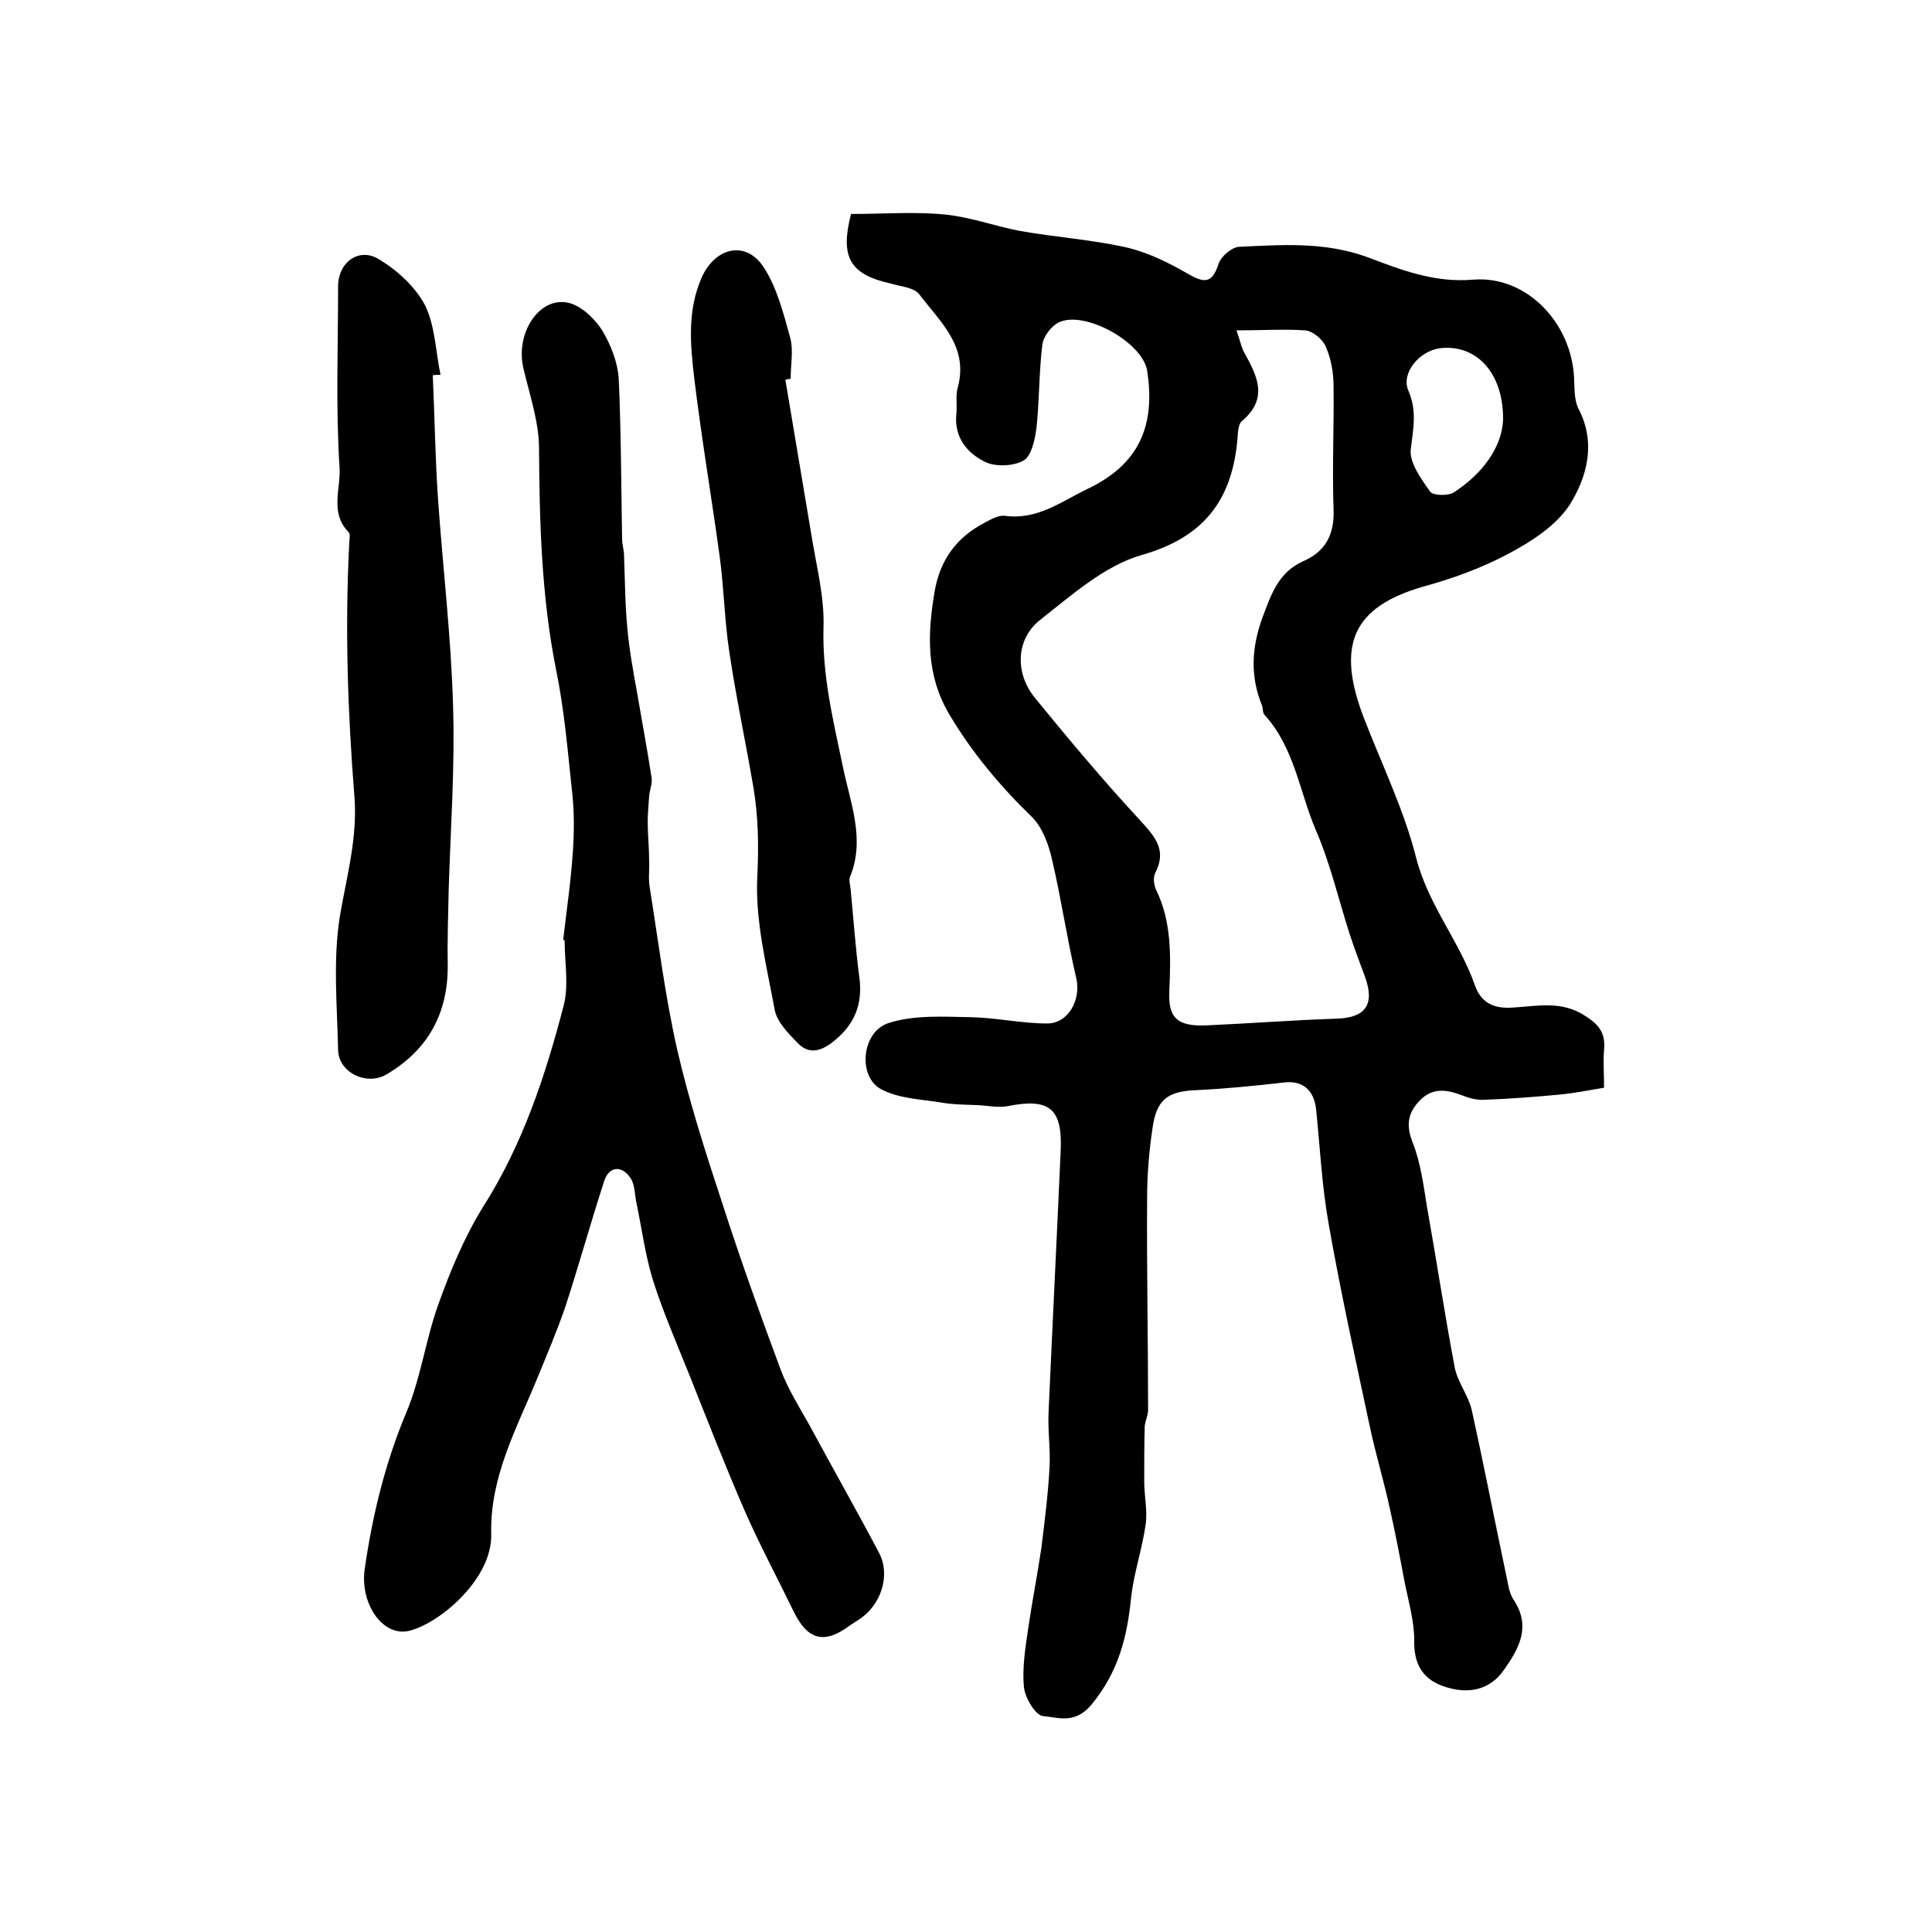 <?xml version="1.0" encoding="utf-8"?>
<!-- Generator: Adobe Illustrator 22.0.0, SVG Export Plug-In . SVG Version: 6.00 Build 0)  -->
<svg version="1.1" id="图层_1" xmlns="http://www.w3.org/2000/svg" xmlns:xlink="http://www.w3.org/1999/xlink" x="0px" y="0px"
	 viewBox="0 0 400 400" style="enable-background:new 0 0 400 400;" xml:space="preserve">
<style type="text/css">
	.st0{fill:#FFFFFF;}
</style>
<g>
	
	<path d="M176.2,44.3c6.7,0,13-0.5,19.3,0.1c5.3,0.5,10.4,2.4,15.6,3.4c7.3,1.3,14.8,1.8,22,3.4c4.4,1,8.7,3.1,12.7,5.4
		c3.3,1.9,5.1,2.4,6.5-2c0.5-1.5,2.7-3.4,4.2-3.5c8.9-0.4,17.6-1.1,26.5,2.1c6.9,2.6,13.9,5.4,22,4.7c11.1-0.9,20.4,9,20.9,20.4
		c0.1,2.1,0,4.5,0.9,6.3c3.7,7.1,1.8,14.1-1.8,19.9c-2.8,4.3-7.9,7.6-12.6,10.1c-5.6,3-11.7,5.2-17.9,6.9
		c-14.3,4.2-18,11.9-12.1,27.2c3.7,9.6,8.3,19,10.8,28.9c2.5,9.8,9,17.3,12.2,26.5c1.3,3.6,4,4.8,7.9,4.5c5-0.3,10.1-1.5,15,1.8
		c3,1.9,4.1,3.7,3.8,7c-0.2,2.3,0,4.7,0,7.8c-3,0.5-6,1.1-9,1.4c-5.2,0.5-10.5,0.9-15.8,1.1c-1.6,0.1-3.3-0.4-4.8-1
		c-3.2-1.2-6.1-1.5-8.7,1.3c-2.4,2.6-2.7,5.1-1.3,8.6c1.6,4.1,2.2,8.6,2.9,13c2,11.2,3.7,22.5,5.8,33.6c0.6,3,2.8,5.7,3.5,8.7
		c2.5,11.3,4.7,22.7,7.1,34c0.4,1.8,0.6,3.8,1.5,5.2c3.8,5.6,1.2,10.2-1.9,14.6c-2.9,4.2-7.5,5.3-12.9,3.3c-4.2-1.6-5.8-4.8-5.7-9.4
		c0-3.9-1.1-7.7-1.9-11.6c-1-5.3-2-10.6-3.2-15.9c-1.2-5.5-2.8-10.8-4-16.3c-3-14.1-6.1-28.1-8.6-42.3c-1.4-7.8-1.8-15.8-2.6-23.7
		c-0.4-4.1-2.8-6.1-6.5-5.7c-6.1,0.7-12.1,1.3-18.2,1.6c-6,0.2-8.4,1.9-9.2,8c-0.7,4.7-1.1,9.5-1.1,14.3
		c-0.1,14.6,0.2,29.3,0.2,43.9c0,1.1-0.6,2.3-0.7,3.4c-0.1,3.8-0.1,7.6-0.1,11.5c0,2.9,0.7,5.9,0.3,8.8c-0.7,5-2.4,9.9-3,15
		c-0.8,8.2-2.6,15.5-8.2,22.3c-3.4,4.1-6.8,2.7-10,2.4c-1.6-0.1-3.8-3.8-4-6c-0.4-4,0.3-8.2,0.9-12.3c0.8-5.5,1.9-11,2.7-16.5
		c0.7-5.6,1.4-11.2,1.7-16.8c0.2-3.8-0.4-7.6-0.2-11.4c0.8-18,1.7-36,2.5-54c0.4-8.8-2.3-11-10.9-9.3c-2,0.4-4.2-0.1-6.4-0.2
		c-2.6-0.1-5.2-0.1-7.8-0.6c-4-0.6-8.4-0.8-11.9-2.6c-5.1-2.5-4.3-12,1.4-13.8c5.3-1.7,11.3-1.3,17-1.2c5.3,0.1,10.5,1.3,15.8,1.3
		c4.5,0,7.1-5.1,6-9.5c-1.9-8.1-3.1-16.4-5-24.5c-0.7-3.1-2-6.6-4.1-8.7c-6.6-6.4-12.4-13.3-17.1-21.2c-4.9-8.2-4.6-16.7-3.1-25.5
		c1.1-6.6,4.6-11.3,10.4-14.3c1.3-0.7,2.9-1.6,4.2-1.4c6.7,0.9,11.7-3,17.1-5.6c10.5-5,14.1-12.9,12.3-24.5
		c-1-5.9-13.1-12.6-18.4-9.9c-1.5,0.8-3.1,2.9-3.3,4.6c-0.7,5.7-0.6,11.5-1.2,17.1c-0.3,2.4-1,5.8-2.6,6.8c-2,1.2-5.7,1.4-7.9,0.4
		c-3.8-1.8-6.6-5.1-6.1-10c0.2-1.8-0.2-3.8,0.3-5.5c2.3-8.5-3.7-13.6-8-19.3c-1.1-1.4-3.9-1.6-5.9-2.2
		C175.9,56.8,173.9,53.2,176.2,44.3z M256,68.4c0.8,2.3,1,3.4,1.5,4.4c2.7,4.9,5.3,9.6-0.4,14.4c-0.8,0.7-0.8,2.5-0.9,3.7
		c-1.1,12.5-6.8,20.3-19.8,24c-7.7,2.2-14.5,8.3-21,13.4c-5.1,4-5.3,11-1.2,16.1c7.1,8.7,14.3,17.3,21.9,25.5
		c3.1,3.4,5.5,6.1,3.1,10.8c-0.5,0.9-0.3,2.4,0.1,3.4c3.3,6.7,3.1,13.8,2.8,21c-0.3,5.7,1.7,7.4,7.5,7.2c9.1-0.4,18.1-1.1,27.2-1.4
		c5.9-0.2,7.9-2.9,5.8-8.7c-1.1-2.9-2.2-5.9-3.2-8.9c-2.3-7.2-4-14.6-7-21.5c-3.4-8-4.4-17-10.6-23.8c-0.4-0.4-0.3-1.3-0.5-1.9
		c-2.5-6.1-2.2-12,0.1-18.3c1.8-4.8,3.3-9.3,8.4-11.6c4.6-2,6.5-5.5,6.3-10.7c-0.3-8.5,0.1-17,0-25.5c0-2.8-0.5-5.7-1.6-8.2
		c-0.6-1.5-2.7-3.3-4.3-3.4C265.9,68.1,261.4,68.4,256,68.4z M311.2,87c0.1-10.1-5.8-15.8-13.1-14.9c-4.3,0.6-8.1,5.2-6.5,8.8
		c1.8,4.2,1,7.8,0.5,12c-0.4,2.8,2.1,6.2,4,8.9c0.6,0.8,3.6,0.9,4.8,0.2C307,98.1,310.9,92.6,311.2,87z"/>
	<path d="M116.6,194.6c0.7-6.1,1.6-12.1,2-18.2c0.3-4.3,0.3-8.7-0.2-12.9c-0.9-8.4-1.6-16.8-3.3-25c-3-15.1-3.4-30.3-3.5-45.6
		c0-5.5-1.9-11-3.2-16.5c-1.9-7.7,3.7-15.7,10-13.5c2.5,0.9,5,3.4,6.4,5.7c1.7,2.9,3.1,6.5,3.3,9.8c0.5,11,0.5,22.1,0.7,33.2
		c0,1.1,0.4,2.3,0.4,3.4c0.2,5.1,0.2,10.1,0.7,15.2c0.4,4.4,1.2,8.8,2,13.2c1,5.9,2.1,11.7,3,17.6c0.2,1.2-0.4,2.6-0.5,3.8
		c-0.1,1.8-0.3,3.5-0.3,5.3c0,2.7,0.3,5.4,0.3,8.1c0.1,1.8-0.2,3.6,0.1,5.4c1.8,11.3,3.2,22.6,5.7,33.7c2.5,10.8,5.9,21.4,9.4,32
		c3.7,11.5,7.8,22.9,12,34.2c1.5,4,3.8,7.7,5.9,11.4c4.8,8.9,9.8,17.7,14.5,26.6c2.5,4.8,0.3,11-4.3,13.9c-0.6,0.4-1.1,0.7-1.7,1.1
		c-5.3,4-8.8,3.1-11.7-2.9c-3.4-7-7.1-13.9-10.2-21c-4-9.2-7.7-18.7-11.4-28c-2.6-6.5-5.4-12.9-7.5-19.5c-1.6-5.2-2.3-10.6-3.4-15.9
		c-0.4-1.7-0.3-3.8-1.2-5.2c-1.8-2.8-4.5-2.6-5.5,0.5c-2.8,8.6-5.2,17.3-8,25.9c-1.7,5-3.8,9.9-5.8,14.8
		c-4.3,10.5-9.9,20.5-9.6,32.5c0.2,9.1-10.4,18.2-16.8,19.9c-5.5,1.5-10.4-5.4-9.4-12.7c1.6-11.1,4.2-21.9,8.6-32.4
		c3-7.1,4-15,6.6-22.3c2.5-7,5.4-14,9.3-20.3c8.2-12.9,12.9-27.1,16.7-41.7c1.1-4.2,0.2-8.9,0.2-13.4
		C116.9,194.7,116.8,194.6,116.6,194.6z"/>
	<path d="M89.6,77.7c0.4,8.6,0.5,17.2,1.1,25.8c1,14.2,2.7,28.4,3.1,42.6c0.4,12.6-0.5,25.2-0.9,37.9c-0.1,5.2-0.3,10.5-0.2,15.7
		c0.1,10-4,17.6-12.6,22.7c-4.1,2.5-10-0.3-10.1-5c-0.2-9.3-1.1-18.8,0.4-27.9c1.4-8.1,3.6-16,3-24.3c-1.4-17.5-2-35-1.1-52.6
		c0-0.8,0.3-2-0.1-2.4c-4-4-1.6-9.1-1.9-13.4c-0.8-12.4-0.3-25-0.3-37.5c0-5,4.3-8.2,8.5-5.6c3.8,2.3,7.5,5.7,9.5,9.5
		c2.1,4.3,2.2,9.6,3.2,14.4C90.7,77.6,90.2,77.6,89.6,77.7z"/>
	<path d="M162.6,78.6c1.8,10.7,3.6,21.5,5.4,32.2c1,6.3,2.7,12.7,2.5,19c-0.3,10,2,19.3,4,28.9c1.5,7.4,4.7,15,1.5,22.8
		c-0.3,0.7,0,1.6,0.1,2.5c0.6,6.1,1,12.1,1.8,18.2c0.8,5.8-1,10.1-5.7,13.7c-2.7,2-4.9,2.2-7,0.1c-1.9-2-4.3-4.3-4.8-6.9
		c-1.7-9.2-4.1-18.6-3.6-27.8c0.3-6.2,0.2-12.2-0.8-18.2c-1.6-9.4-3.6-18.7-5-28.1c-1-6.5-1.1-13.2-2-19.8
		c-1.7-12.4-3.8-24.7-5.3-37.2c-0.8-6.9-1.4-13.8,1.6-20.6c2.8-6.2,9.1-7.7,12.8-2.1c2.8,4.3,4.1,9.6,5.5,14.6
		c0.7,2.6,0.1,5.6,0.1,8.5C163.4,78.5,163,78.5,162.6,78.6z"/>
	
	
</g>
</svg>
